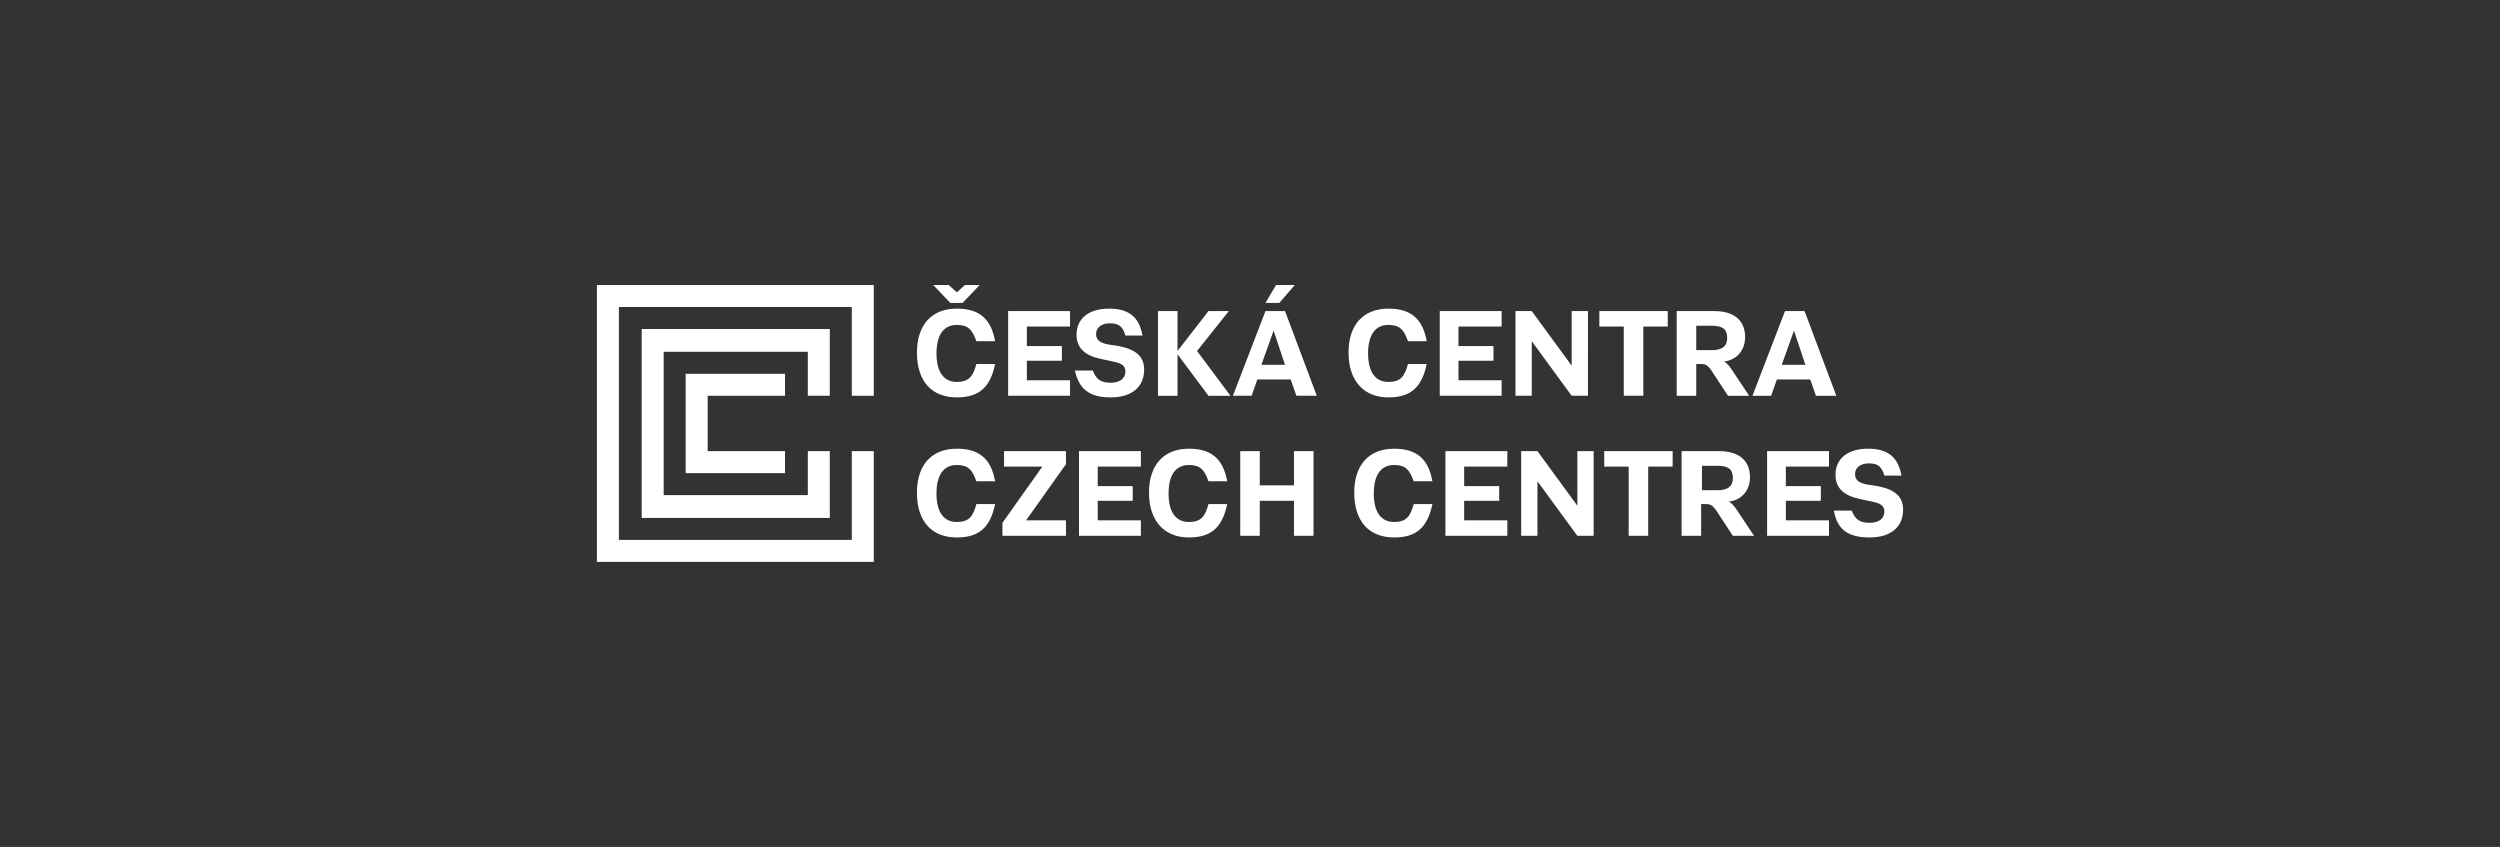 <svg version="1.1" id="Layer_1" xmlns="http://www.w3.org/2000/svg" x="0" y="0" viewBox="0 0 307 104" style="enable-background:new 0 0 307 104" xml:space="preserve"><rect x="0" y="0" width="307" height="104" fill="#333333" stroke="none"/><style>.st0{fill:#fff}</style><path class="st0" d="M229.6 66c2.6 0 4.1-1.3 4.1-3.4 0-1.7-1.1-2.5-3.1-2.9l-1.3-.2c-1.1-.2-1.5-.6-1.5-1.3 0-.8.7-1.3 1.7-1.3 1.2 0 1.6.5 1.9 1.5h2.1c-.4-2.2-1.6-3.3-4.1-3.3-2.6 0-4 1.3-4 3.2 0 1.7 1.1 2.6 3.1 3l1.4.3c1 .2 1.5.5 1.5 1.2 0 .9-.7 1.4-1.8 1.4-1.2 0-1.8-.4-2.2-1.5h-2.2c.4 2.3 1.7 3.3 4.4 3.3m-5-8.7v-1.9H217v10.4h7.6v-1.9h-5.3v-2.4h4.3v-1.8h-4.3v-2.4h5.3zM209 60.2v-3h1.9c1.3 0 1.9.4 1.9 1.5 0 1-.6 1.5-1.9 1.5H209zm4.2 2.3c-.3-.4-.5-.7-.9-.9 1.6-.2 2.6-1.4 2.6-3 0-2-1.3-3.2-3.8-3.2h-4.6v10.4h2.4v-3.9h.6c.6 0 .8.2 1.2.7l2.1 3.2h2.6l-2.2-3.3zM200 65.8h2.4v-8.5h3v-1.9H197v1.9h3v8.5zm-13.2 0h2v-6.7l4.9 6.7h2V55.4h-2v6.7l-4.9-6.7h-2v10.4zm-1.7-8.5v-1.9h-7.6v10.4h7.6v-1.9h-5.3v-2.4h4.3v-1.8h-4.3v-2.4h5.3zM171.2 66c2.7 0 4.1-1.2 4.7-4.1h-2.3c-.4 1.5-.9 2.2-2.4 2.2-1.6 0-2.5-1.2-2.5-3.5s.9-3.5 2.5-3.5c1.4 0 1.9.6 2.4 2h2.3c-.5-2.8-2-4-4.7-4-3.1 0-4.9 2-4.9 5.4 0 3.5 1.8 5.5 4.9 5.5m-18.9-.2h2.4v-4.3h4.2v4.3h2.4V55.4h-2.4v4.2h-4.2v-4.2h-2.4v10.4zm-6.3.2c2.7 0 4.1-1.2 4.7-4.1h-2.3c-.4 1.5-.9 2.2-2.4 2.2-1.6 0-2.5-1.2-2.5-3.5s.9-3.5 2.5-3.5c1.4 0 1.9.6 2.4 2h2.3c-.5-2.8-2-4-4.7-4-3.1 0-4.9 2-4.9 5.4 0 3.5 1.9 5.5 4.9 5.5m-5.9-8.7v-1.9h-7.6v10.4h7.6v-1.9h-5.3v-2.4h4.3v-1.8h-4.3v-2.4h5.3zm-17 8.5h7.8v-1.9H126l4.9-6.9v-1.6h-7.6v1.9h4.7l-4.9 6.9v1.6zm-5.6.2c2.7 0 4.1-1.2 4.7-4.1h-2.3c-.4 1.5-.9 2.2-2.4 2.2-1.6 0-2.5-1.2-2.5-3.5s.9-3.5 2.5-3.5c1.4 0 1.9.6 2.4 2h2.3c-.5-2.8-2-4-4.7-4-3.1 0-4.9 2-4.9 5.4 0 3.5 1.8 5.5 4.9 5.5m101.3-21.2 1.5-4.2 1.4 4.2h-2.9zm4.2 3.8h2.5l-3.9-10.4h-2.4l-4 10.4h2.3l.7-2h4.1l.7 2zM208.3 43v-3h1.9c1.3 0 1.9.4 1.9 1.5 0 1-.6 1.5-1.9 1.5h-1.9zm4.3 2.3c-.3-.4-.5-.7-.9-.9 1.6-.2 2.6-1.4 2.6-3 0-2-1.3-3.2-3.8-3.2h-4.6v10.4h2.4v-3.9h.6c.6 0 .8.2 1.2.7l2.1 3.2h2.6l-2.2-3.3zm-13.2 3.3h2.4v-8.5h3v-1.9h-8.4v1.9h3v8.5zm-13.3 0h2v-6.7l4.9 6.7h2V38.2h-2v6.7l-4.9-6.7h-2v10.4zm-1.7-8.5v-1.9h-7.6v10.4h7.6v-1.9h-5.3v-2.4h4.3v-1.8h-4.3v-2.4h5.3zm-13.9 8.7c2.7 0 4.1-1.2 4.7-4.1h-2.3c-.4 1.5-.9 2.2-2.4 2.2-1.6 0-2.5-1.2-2.5-3.5s.9-3.5 2.5-3.5c1.4 0 1.9.6 2.4 2h2.3c-.5-2.8-2-4-4.7-4-3.1 0-4.9 2-4.9 5.4 0 3.5 1.9 5.5 4.9 5.5m-15.6-4 1.5-4.2 1.4 4.2h-2.9zm4.3 3.8h2.5l-3.9-10.4h-2.4l-4 10.4h2.3l.7-2h4.1l.7 2zm-3.8-11.4h1.7L159 35h-2.3l-1.3 2.2zm-4.5 1h-2.5l-3.8 4.9v-4.9h-2.4v10.4h2.4v-5.1l3.8 5.1h2.7l-4.1-5.5 3.9-4.9zm-14.5 10.6c2.6 0 4.1-1.3 4.1-3.4 0-1.7-1.1-2.5-3.1-2.9l-1.3-.2c-1.1-.2-1.5-.6-1.5-1.3 0-.8.7-1.3 1.7-1.3 1.2 0 1.6.5 1.9 1.5h2.1c-.4-2.2-1.6-3.3-4.1-3.3-2.6 0-4 1.3-4 3.2 0 1.7 1.1 2.6 3.1 3l1.4.3c1 .2 1.5.5 1.5 1.2 0 .9-.7 1.4-1.8 1.4-1.2 0-1.8-.4-2.2-1.5H132c.5 2.3 1.8 3.3 4.4 3.3m-5-8.7v-1.9h-7.6v10.4h7.6v-1.9h-5.3v-2.4h4.3v-1.8h-4.3v-2.4h5.3zm-13.9 8.7c2.7 0 4.1-1.2 4.7-4.1h-2.3c-.4 1.5-.9 2.2-2.4 2.2-1.6 0-2.5-1.2-2.5-3.5s.9-3.5 2.5-3.5c1.4 0 1.9.6 2.4 2h2.3c-.5-2.8-2-4-4.7-4-3.1 0-4.9 2-4.9 5.4 0 3.5 1.8 5.5 4.9 5.5m-.8-11.6h1.5l2.1-2.2h-1.8l-1 .9-1-.9h-1.9l2.1 2.2zm-14.8 26.4H78.8V40.4h23.1v8.2h-2.7v-5.4H81.5v17.6h17.7v-5.4h2.7z"/><path class="st0" d="M73.3 35v34h34V55.4h-2.7v10.9H76V37.7h28.6v10.9h2.7V35z"/><path class="st0" d="M96.4 58.1H84.2V45.9h12.2v2.7h-9.5v6.8h9.5z"/></svg>